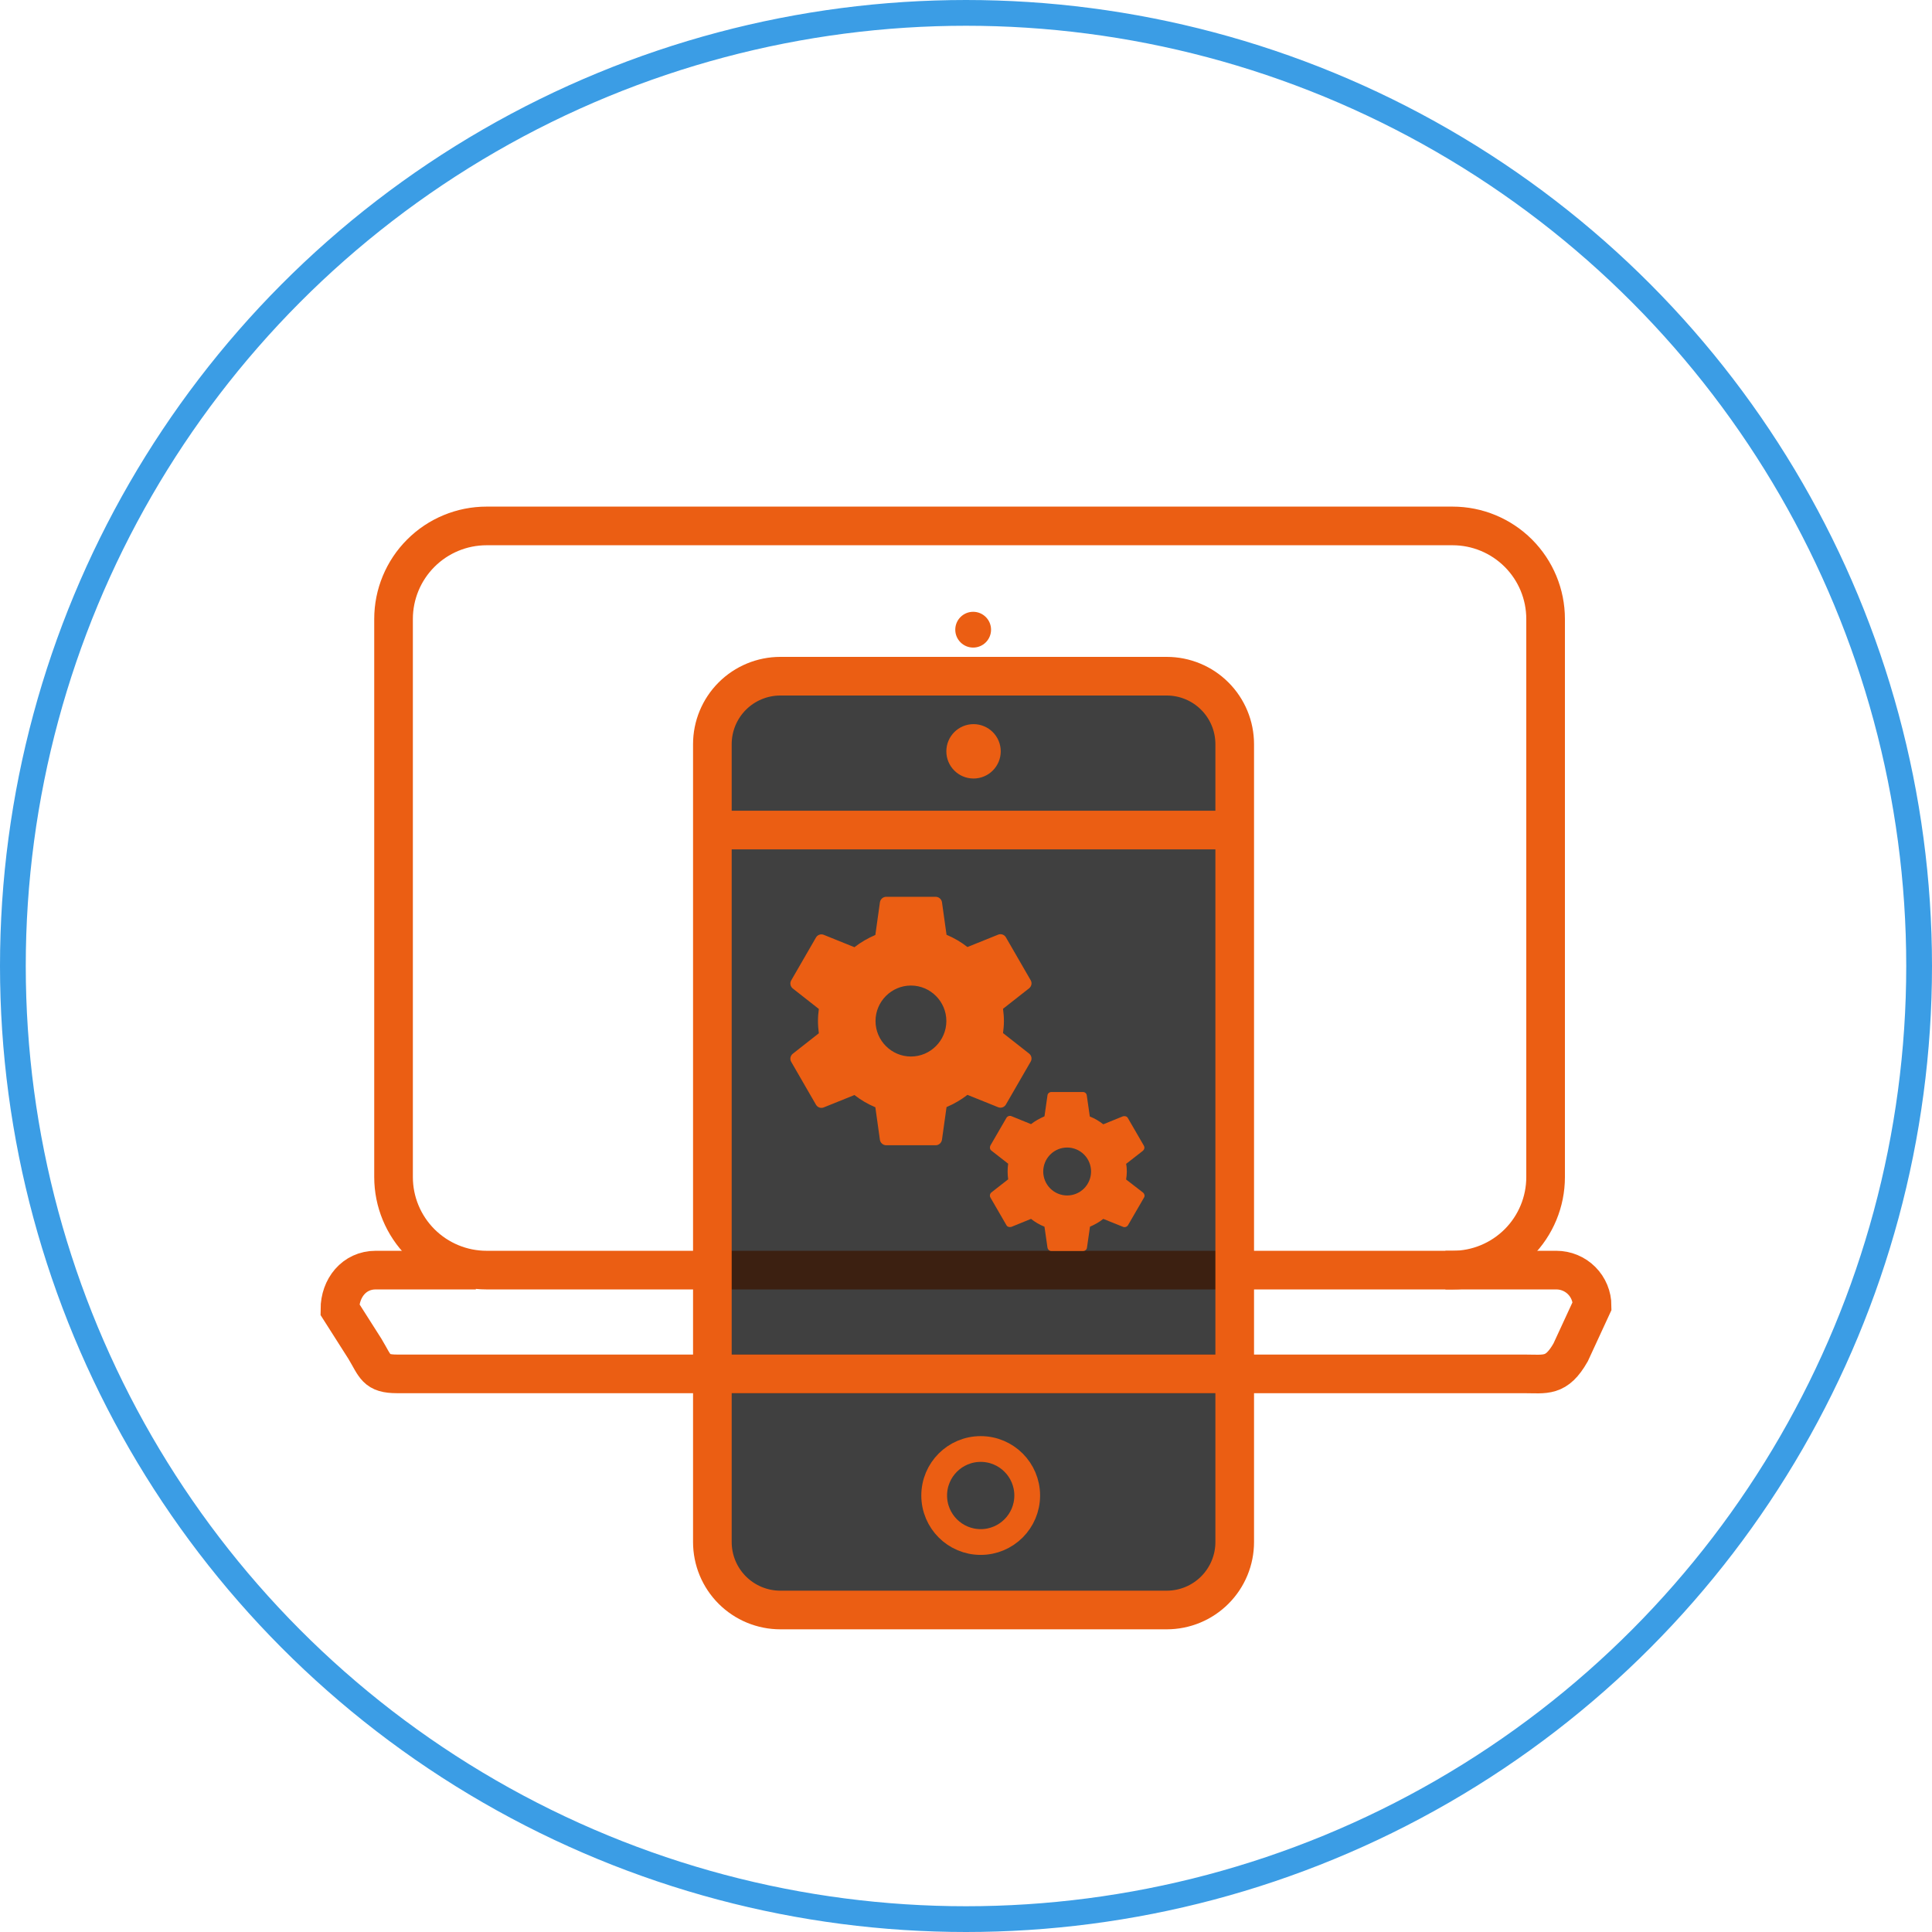 <?xml version="1.0" encoding="UTF-8"?> <svg xmlns="http://www.w3.org/2000/svg" width="150" height="150" viewBox="0 0 150 150" fill="none"> <path d="M112.222 98.611H120.833C121.57 98.611 122.277 98.904 122.798 99.425C123.318 99.946 123.611 100.652 123.611 101.389L121.944 105C120.833 106.944 120 106.667 118.333 106.667H30.833C29.167 106.667 29.167 106.111 28.333 104.722L26.389 101.667C26.389 100 27.5 98.611 29.167 98.611H36.944" stroke="#EB5E13" stroke-width="3" stroke-miterlimit="10"></path> <path d="M37.778 40.833H112.778C114.693 40.833 116.53 41.594 117.885 42.949C119.239 44.303 120 46.14 120 48.056V91.389C120 93.304 119.239 95.141 117.885 96.496C116.53 97.85 114.693 98.611 112.778 98.611H37.778C35.862 98.611 34.025 97.85 32.671 96.496C31.317 95.141 30.555 93.304 30.555 91.389V48.056C30.555 46.14 31.317 44.303 32.671 42.949C34.025 41.594 35.862 40.833 37.778 40.833V40.833Z" stroke="#EB5E13" stroke-width="3" stroke-miterlimit="10"></path> <path d="M75.556 50.278C76.323 50.278 76.945 49.656 76.945 48.889C76.945 48.122 76.323 47.5 75.556 47.5C74.789 47.5 74.167 48.122 74.167 48.889C74.167 49.656 74.789 50.278 75.556 50.278Z" fill="#EB5E13"></path> <path d="M60.585 52.5H90.585C91.985 52.5 93.328 53.056 94.317 54.046C95.307 55.036 95.863 56.378 95.863 57.778V119.722C95.863 120.415 95.727 121.102 95.461 121.742C95.196 122.382 94.807 122.964 94.317 123.454C93.827 123.944 93.245 124.333 92.605 124.598C91.965 124.863 91.278 125 90.585 125H60.585C59.892 125 59.206 124.863 58.566 124.598C57.925 124.333 57.343 123.944 56.853 123.454C56.363 122.964 55.975 122.382 55.709 121.742C55.444 121.102 55.308 120.415 55.308 119.722V57.778C55.308 56.378 55.864 55.036 56.853 54.046C57.843 53.056 59.186 52.5 60.585 52.5Z" fill="#111111" fill-opacity="0.8" stroke="#EB5E13" stroke-width="3" stroke-miterlimit="10"></path> <path d="M54.752 106.667H95.863" stroke="#EB5E13" stroke-width="3" stroke-miterlimit="10"></path> <path d="M54.752 64.445H95.863" stroke="#EB5E13" stroke-width="3" stroke-miterlimit="10"></path> <path d="M75.585 59.944C76.475 59.944 77.197 59.223 77.197 58.333C77.197 57.444 76.475 56.722 75.585 56.722C74.696 56.722 73.974 57.444 73.974 58.333C73.974 59.223 74.696 59.944 75.585 59.944Z" fill="#EB5E13" stroke="#EB5E13"></path> <path d="M76.141 119.722C78.135 119.722 79.752 118.105 79.752 116.111C79.752 114.117 78.135 112.5 76.141 112.5C74.147 112.5 72.53 114.117 72.53 116.111C72.53 118.105 74.147 119.722 76.141 119.722Z" stroke="#EB5E13" stroke-width="2" stroke-miterlimit="10"></path> <path d="M78.095 85.762L80.02 82.427C80.144 82.221 80.089 81.959 79.91 81.808L77.875 80.209C77.916 79.906 77.944 79.589 77.944 79.272C77.944 78.956 77.916 78.639 77.875 78.322L79.91 76.724C80.089 76.572 80.144 76.31 80.02 76.104L78.095 72.769C77.972 72.563 77.724 72.48 77.504 72.563L75.112 73.527C74.617 73.141 74.08 72.825 73.489 72.576L73.132 70.028C73.108 69.916 73.048 69.816 72.961 69.743C72.873 69.671 72.764 69.63 72.65 69.628H68.8C68.567 69.628 68.36 69.807 68.319 70.041L67.962 72.59C67.384 72.838 66.834 73.155 66.339 73.541L63.947 72.576C63.727 72.494 63.479 72.576 63.355 72.783L61.43 76.117C61.307 76.324 61.362 76.586 61.54 76.737L63.575 78.335C63.534 78.639 63.507 78.956 63.507 79.272C63.507 79.589 63.534 79.906 63.575 80.223L61.54 81.821C61.362 81.973 61.307 82.235 61.43 82.441L63.355 85.775C63.479 85.982 63.727 86.065 63.947 85.982L66.339 85.018C66.834 85.403 67.37 85.72 67.962 85.968L68.319 88.517C68.36 88.738 68.567 88.917 68.8 88.917H72.65C72.884 88.917 73.09 88.738 73.132 88.503L73.489 85.954C74.067 85.707 74.617 85.39 75.112 85.004L77.504 85.968C77.724 86.051 77.972 85.968 78.095 85.762ZM70.725 82.028C69.213 82.028 67.975 80.788 67.975 79.272C67.975 77.757 69.213 76.517 70.725 76.517C72.238 76.517 73.475 77.757 73.475 79.272C73.475 80.788 72.238 82.028 70.725 82.028ZM88.751 92.595L87.431 91.576C87.459 91.383 87.486 91.176 87.486 90.969C87.486 90.763 87.473 90.556 87.431 90.363L88.738 89.344C88.848 89.247 88.889 89.082 88.806 88.944L87.569 86.809C87.5 86.671 87.335 86.63 87.184 86.671L85.658 87.291C85.341 87.043 84.998 86.836 84.613 86.685L84.379 85.059C84.374 84.985 84.341 84.916 84.287 84.865C84.234 84.814 84.164 84.785 84.09 84.783H81.629C81.478 84.783 81.34 84.894 81.326 85.045L81.093 86.671C80.721 86.836 80.364 87.029 80.048 87.277L78.522 86.657C78.451 86.631 78.374 86.63 78.304 86.655C78.233 86.681 78.174 86.73 78.136 86.795L76.899 88.93C76.83 89.068 76.844 89.234 76.968 89.33L78.274 90.35C78.217 90.752 78.217 91.16 78.274 91.562L76.968 92.582C76.858 92.678 76.817 92.843 76.899 92.981L78.136 95.117C78.205 95.254 78.37 95.296 78.522 95.254L80.048 94.634C80.364 94.882 80.708 95.089 81.093 95.241L81.326 96.866C81.354 97.018 81.478 97.128 81.629 97.128H84.09C84.241 97.128 84.379 97.018 84.393 96.866L84.626 95.241C84.998 95.075 85.355 94.882 85.658 94.634L87.198 95.254C87.335 95.309 87.5 95.254 87.583 95.117L88.82 92.981C88.903 92.857 88.861 92.692 88.751 92.595ZM82.853 92.816C82.36 92.816 81.888 92.619 81.54 92.27C81.192 91.921 80.996 91.448 80.996 90.954C80.997 90.461 81.192 89.988 81.541 89.639C81.889 89.29 82.362 89.094 82.854 89.094C83.347 89.095 83.819 89.291 84.167 89.64C84.515 89.989 84.71 90.462 84.71 90.956C84.71 91.449 84.514 91.922 84.166 92.271C83.817 92.62 83.345 92.816 82.853 92.816Z" fill="#EB5E13"></path> <circle cx="75" cy="75" r="74" stroke="#3B9DE5" stroke-width="2"></circle> </svg> 